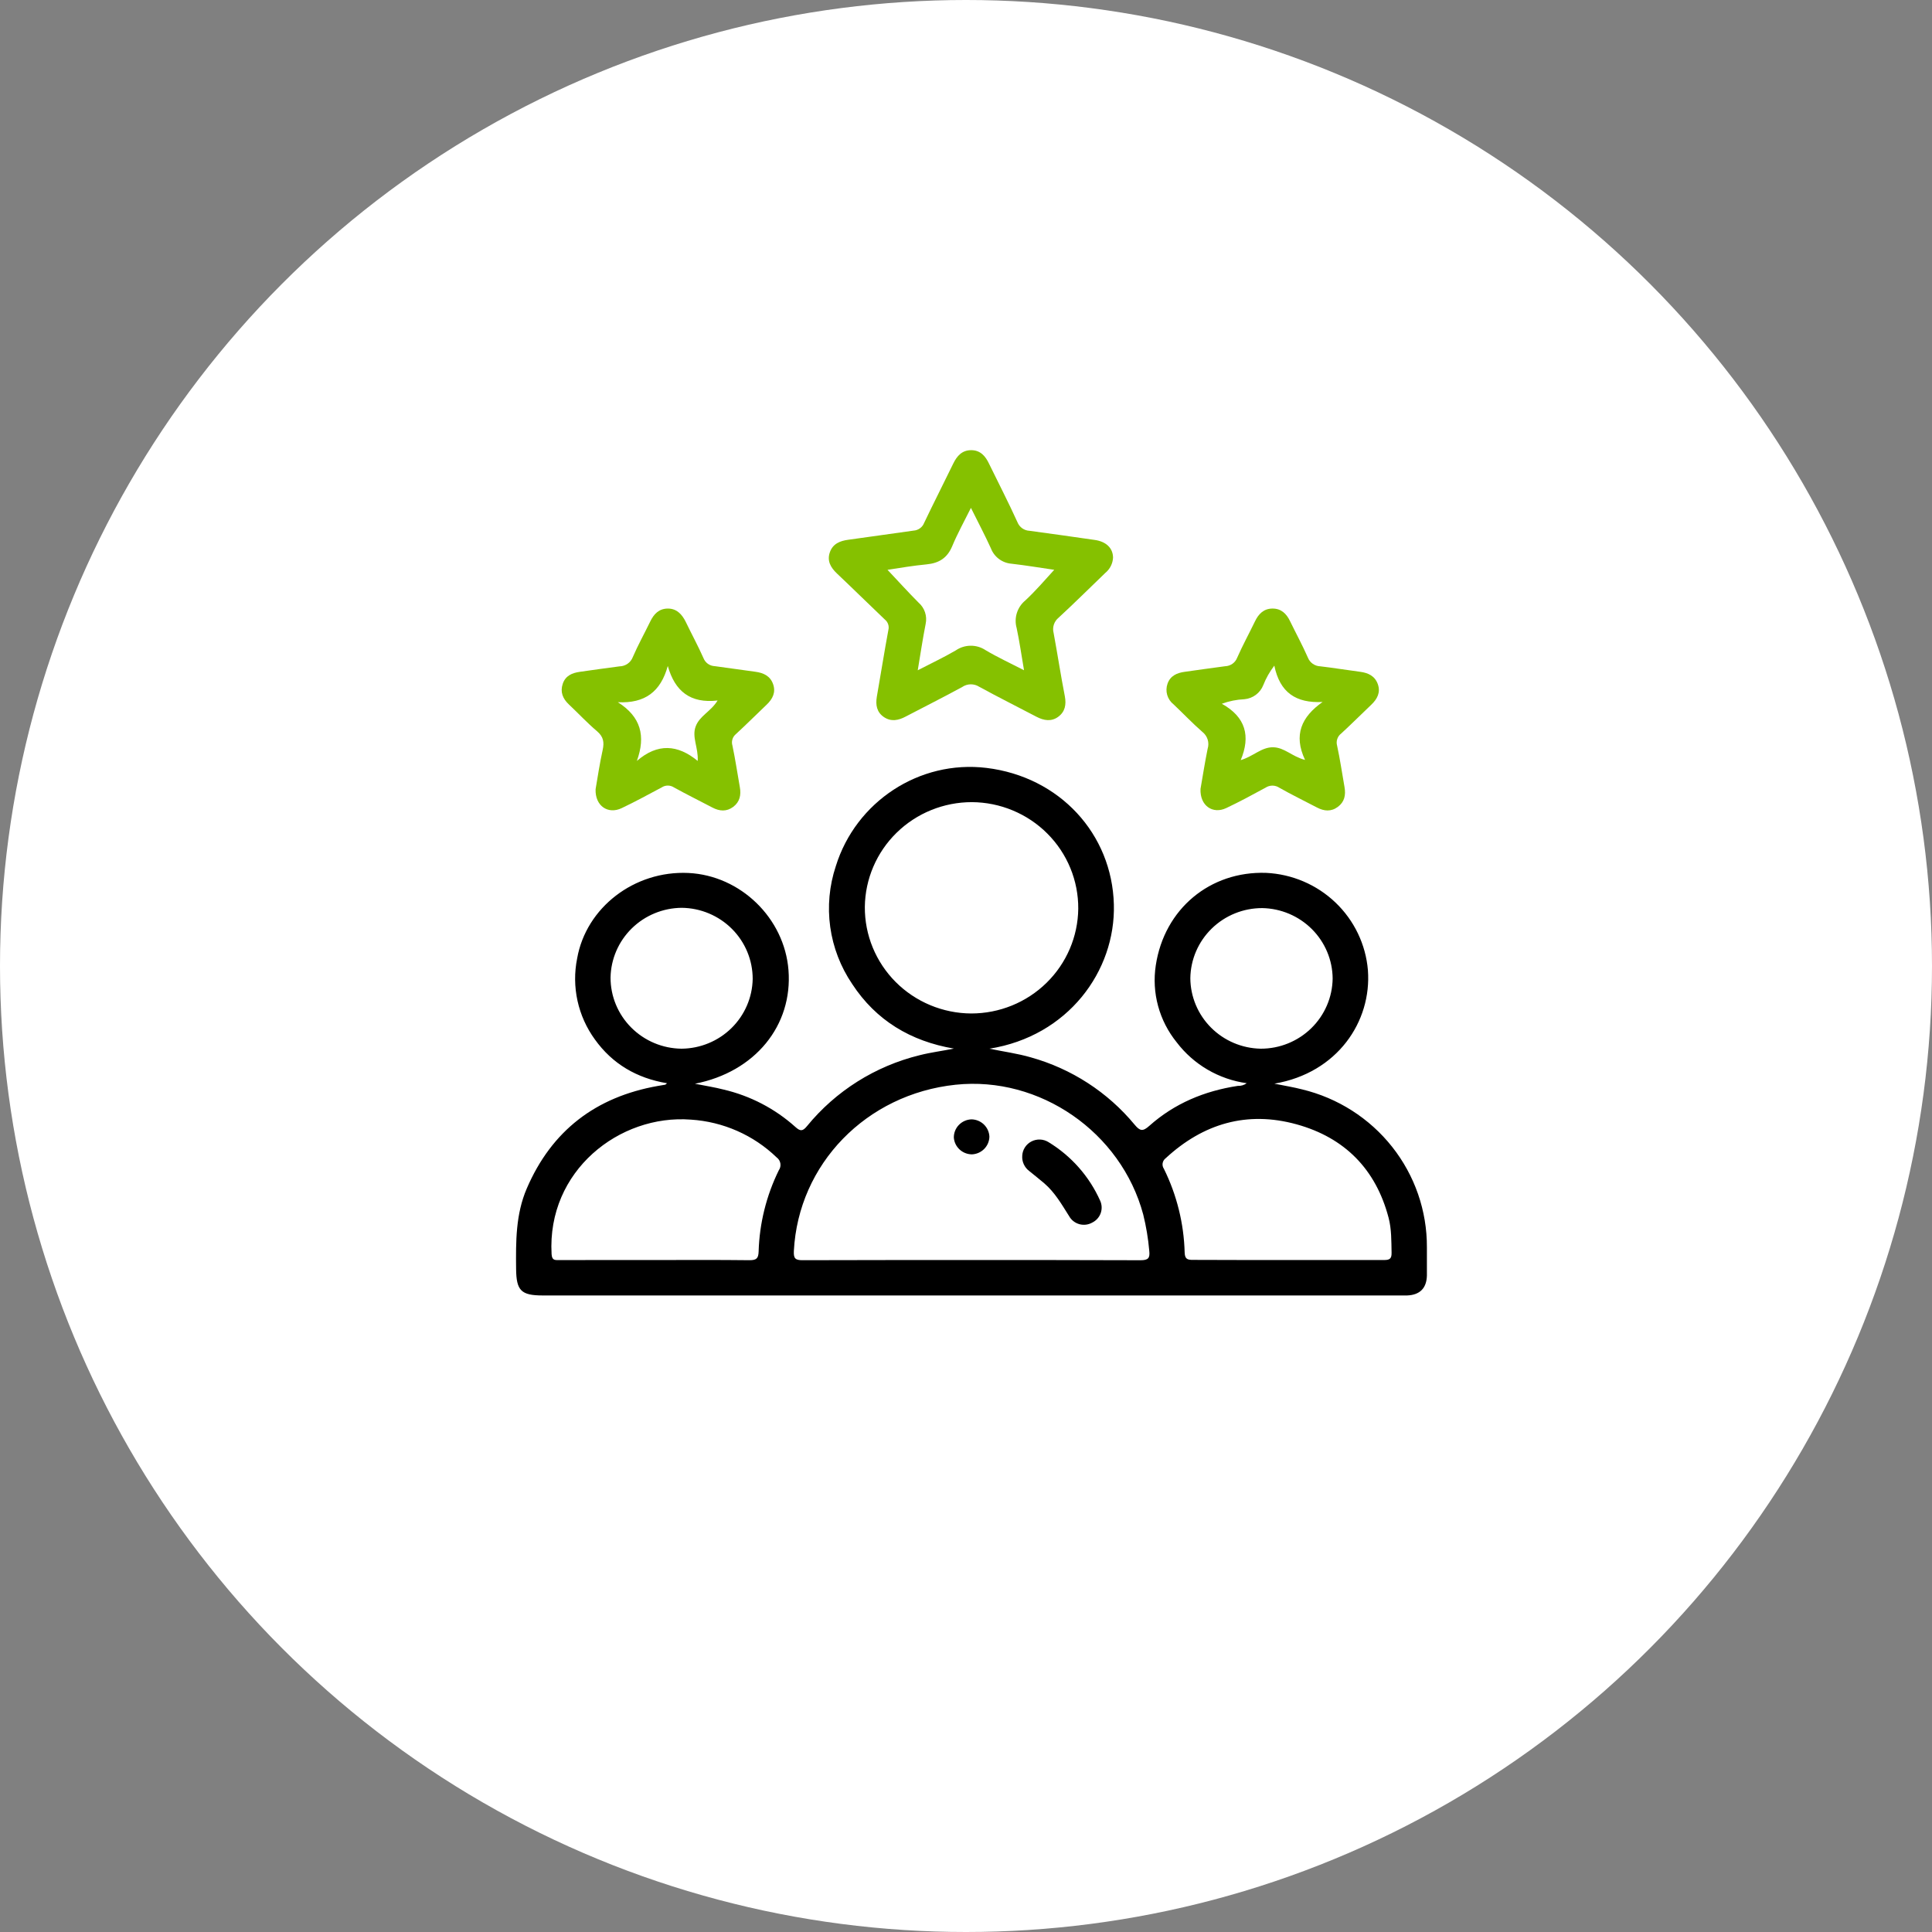 <svg width="176" height="176" viewBox="0 0 176 176" fill="none" xmlns="http://www.w3.org/2000/svg">
<rect x="0" y="0" width="176" height="176" fill="#808080" stroke="none"/>
<circle cx="88" cy="88" r="88" fill="white"/>
<g clip-path="url(#clip0_1261_4228)">
<path d="M90.135 95.533C91.39 95.796 92.66 95.963 93.895 96.319C97.611 97.355 100.915 99.497 103.36 102.454C103.849 103.041 104.105 103.096 104.705 102.557C106.993 100.519 109.726 99.383 112.756 98.921C113.049 98.936 113.338 98.85 113.573 98.678C112.314 98.502 111.102 98.082 110.007 97.442C108.912 96.802 107.955 95.955 107.191 94.949C106.403 93.975 105.826 92.85 105.499 91.644C105.171 90.439 105.1 89.179 105.288 87.945C106.066 82.795 110.238 79.343 115.337 79.516C117.706 79.628 119.953 80.588 121.66 82.219C123.366 83.849 124.416 86.038 124.613 88.378C124.966 93.056 121.839 97.741 116.092 98.719C117.064 98.915 117.842 99.04 118.613 99.239C121.868 100.021 124.76 101.867 126.824 104.478C128.888 107.088 130.002 110.312 129.987 113.627C129.987 114.48 129.987 115.337 129.987 116.193C129.961 117.358 129.339 117.968 128.185 118.013C127.968 118.013 127.751 118.013 127.537 118.013H49.444C47.467 118.013 47.036 117.567 47.016 115.597C46.99 113.107 46.974 110.62 47.989 108.265C50.258 102.993 54.274 99.923 59.936 98.925C60.15 98.886 60.361 98.857 60.584 98.816C60.63 98.816 60.665 98.755 60.766 98.681C58.008 98.219 55.794 96.922 54.196 94.696C53.428 93.642 52.889 92.442 52.61 91.173C52.331 89.903 52.319 88.59 52.575 87.316C53.392 82.673 57.79 79.294 62.708 79.525C67.459 79.753 71.459 83.636 71.829 88.375C72.221 93.412 68.801 97.651 63.307 98.726C64.302 98.925 65.112 99.047 65.9 99.252C68.343 99.82 70.599 100.994 72.457 102.663C72.908 103.073 73.128 103.061 73.511 102.592C76.129 99.386 79.733 97.116 83.776 96.127C84.794 95.867 85.831 95.742 86.897 95.524C82.959 94.853 79.802 92.957 77.634 89.642C76.575 88.082 75.89 86.303 75.631 84.44C75.373 82.578 75.548 80.682 76.143 78.897C77.964 73.038 83.737 69.216 89.86 69.954C96.543 70.763 101.308 75.977 101.47 82.4C101.629 88.474 97.279 94.401 90.135 95.533ZM88.515 114.785C93.642 114.785 98.773 114.785 103.901 114.804C104.611 114.804 104.767 114.602 104.695 113.947C104.598 112.831 104.414 111.724 104.144 110.636C102.131 103.134 94.722 98.007 87.05 98.816C78.911 99.675 72.73 106.045 72.318 113.963C72.286 114.634 72.441 114.807 73.128 114.801C78.25 114.785 83.38 114.785 88.508 114.785H88.515ZM88.473 92.325C91.041 92.326 93.506 91.325 95.332 89.537C97.159 87.75 98.198 85.321 98.226 82.779C98.234 81.512 97.99 80.256 97.507 79.082C97.024 77.908 96.313 76.84 95.413 75.939C94.513 75.037 93.443 74.32 92.263 73.829C91.084 73.337 89.817 73.08 88.537 73.073C85.969 73.071 83.504 74.073 81.678 75.86C79.852 77.648 78.812 80.076 78.784 82.619C78.776 83.885 79.02 85.141 79.502 86.314C79.985 87.487 80.695 88.555 81.594 89.457C82.494 90.358 83.563 91.075 84.742 91.567C85.921 92.059 87.187 92.317 88.466 92.325H88.473ZM59.625 114.785C62.51 114.785 65.398 114.766 68.283 114.801C68.931 114.801 69.086 114.621 69.109 114.012C69.185 111.443 69.811 108.92 70.947 106.609C71.075 106.428 71.126 106.203 71.09 105.985C71.054 105.766 70.933 105.57 70.752 105.438C68.646 103.403 65.872 102.181 62.934 101.995C56.429 101.495 49.823 106.661 50.248 114.246C50.284 114.846 50.572 114.788 50.964 114.788L59.625 114.785ZM117.275 114.785C120.218 114.785 123.158 114.785 126.098 114.785C126.632 114.785 126.778 114.631 126.769 114.111C126.746 113.043 126.769 111.971 126.496 110.931C125.339 106.523 122.509 103.641 118.121 102.425C113.599 101.174 109.609 102.351 106.19 105.512C106.043 105.621 105.944 105.782 105.913 105.961C105.883 106.14 105.924 106.324 106.028 106.475C107.204 108.855 107.849 111.459 107.92 114.108C107.94 114.708 108.183 114.778 108.698 114.772C111.547 114.785 114.406 114.785 117.265 114.785H117.275ZM62.085 95.533C63.789 95.519 65.42 94.847 66.631 93.661C67.842 92.474 68.537 90.867 68.568 89.18C68.57 87.474 67.893 85.836 66.682 84.623C65.471 83.409 63.825 82.717 62.101 82.699C60.398 82.713 58.767 83.385 57.556 84.571C56.345 85.758 55.65 87.365 55.619 89.052C55.616 90.758 56.294 92.396 57.505 93.609C58.716 94.823 60.362 95.515 62.085 95.533ZM121.401 89.142C121.388 87.455 120.71 85.841 119.512 84.642C118.313 83.444 116.69 82.755 114.986 82.725C113.264 82.722 111.611 83.391 110.385 84.588C109.158 85.785 108.458 87.412 108.436 89.116C108.449 90.802 109.127 92.417 110.325 93.615C111.523 94.814 113.147 95.502 114.85 95.533C116.574 95.536 118.229 94.865 119.456 93.666C120.682 92.468 121.381 90.838 121.401 89.132V89.142Z" fill="black"/>
<path d="M101.395 50.799C101.382 51.067 101.313 51.33 101.191 51.569C101.069 51.809 100.898 52.021 100.689 52.192C99.276 53.549 97.885 54.935 96.443 56.264C96.238 56.429 96.085 56.65 96.004 56.899C95.922 57.148 95.915 57.416 95.983 57.669C96.339 59.594 96.631 61.519 97.004 63.428C97.146 64.186 97.029 64.834 96.404 65.296C95.778 65.758 95.091 65.645 94.423 65.296C92.683 64.381 90.923 63.505 89.202 62.562C88.971 62.414 88.702 62.337 88.427 62.34C88.153 62.344 87.885 62.428 87.659 62.581C85.96 63.512 84.223 64.375 82.508 65.276C81.86 65.623 81.183 65.77 80.525 65.325C79.867 64.879 79.753 64.221 79.876 63.476C80.233 61.452 80.551 59.417 80.927 57.396C80.972 57.222 80.966 57.038 80.908 56.867C80.851 56.697 80.745 56.546 80.603 56.434C79.141 55.044 77.708 53.626 76.243 52.243C75.672 51.701 75.326 51.098 75.595 50.318C75.864 49.538 76.509 49.272 77.287 49.169C79.264 48.906 81.238 48.605 83.215 48.338C83.428 48.325 83.633 48.252 83.806 48.127C83.978 48.002 84.111 47.83 84.187 47.632C85.05 45.819 85.964 44.035 86.839 42.229C87.179 41.53 87.643 41.007 88.479 41.01C89.315 41.013 89.775 41.555 90.1 42.245C90.968 44.026 91.873 45.775 92.692 47.581C92.78 47.8 92.93 47.99 93.124 48.127C93.317 48.264 93.547 48.343 93.785 48.354C95.765 48.617 97.739 48.903 99.716 49.185C100.767 49.33 101.389 49.93 101.395 50.799ZM96.047 51.909C94.799 51.73 93.477 51.505 92.158 51.354C91.74 51.323 91.341 51.173 91.006 50.925C90.671 50.675 90.415 50.337 90.268 49.949C89.717 48.739 89.091 47.559 88.45 46.266C87.837 47.501 87.225 48.598 86.745 49.753C86.297 50.828 85.546 51.303 84.414 51.412C83.195 51.528 81.99 51.733 80.849 51.909C81.802 52.92 82.716 53.928 83.675 54.893C83.949 55.131 84.153 55.436 84.267 55.778C84.381 56.12 84.4 56.486 84.324 56.838C84.058 58.195 83.853 59.562 83.604 61.06C84.839 60.419 85.983 59.886 87.066 59.251C87.465 58.976 87.938 58.827 88.424 58.824C88.91 58.82 89.385 58.962 89.788 59.231C90.865 59.873 92.009 60.399 93.286 61.057C93.046 59.658 92.871 58.42 92.612 57.207C92.486 56.757 92.495 56.282 92.635 55.837C92.776 55.392 93.044 54.996 93.406 54.698C94.346 53.822 95.172 52.859 96.047 51.897V51.909Z" fill="#85C100"/>
<path d="M54.257 71.895C54.442 70.827 54.627 69.556 54.905 68.305C55.054 67.615 54.973 67.112 54.393 66.617C53.492 65.854 52.685 64.984 51.823 64.172C51.262 63.646 51.016 63.03 51.265 62.292C51.515 61.554 52.111 61.301 52.824 61.201C54.027 61.038 55.226 60.852 56.432 60.704C56.697 60.7 56.955 60.617 57.172 60.466C57.389 60.315 57.554 60.103 57.647 59.857C58.124 58.753 58.711 57.697 59.236 56.616C59.56 55.942 60.023 55.448 60.824 55.439C61.624 55.429 62.12 55.942 62.467 56.645C62.999 57.755 63.592 58.837 64.088 59.959C64.169 60.167 64.31 60.346 64.493 60.475C64.677 60.604 64.894 60.677 65.119 60.685C66.35 60.842 67.576 61.038 68.807 61.195C69.556 61.294 70.165 61.577 70.428 62.324C70.69 63.072 70.386 63.672 69.841 64.192C68.908 65.081 67.997 65.992 67.047 66.868C66.894 66.991 66.781 67.157 66.723 67.345C66.665 67.532 66.665 67.733 66.723 67.92C66.986 69.175 67.174 70.442 67.397 71.706C67.524 72.415 67.397 73.051 66.794 73.503C66.192 73.955 65.546 73.907 64.895 73.564C63.728 72.951 62.542 72.367 61.391 71.729C61.227 71.621 61.034 71.564 60.837 71.564C60.64 71.564 60.447 71.621 60.282 71.729C59.077 72.37 57.864 73.035 56.626 73.622C55.388 74.209 54.202 73.42 54.257 71.895ZM56.286 63.97C58.383 65.295 58.84 67.044 58.017 69.319C59.916 67.683 61.735 67.821 63.559 69.319C63.631 68.116 63.012 67.166 63.371 66.184C63.731 65.202 64.759 64.821 65.371 63.813C62.892 64.102 61.482 62.972 60.834 60.669C60.182 63.017 58.756 64.089 56.286 63.97Z" fill="#85C100"/>
<path d="M109.363 71.87C109.551 70.795 109.752 69.499 110.011 68.218C110.099 67.943 110.1 67.647 110.015 67.371C109.929 67.095 109.76 66.851 109.531 66.672C108.621 65.879 107.788 64.997 106.909 64.166C106.631 63.948 106.429 63.65 106.33 63.313C106.231 62.976 106.241 62.617 106.358 62.286C106.608 61.567 107.207 61.297 107.921 61.201C109.152 61.034 110.377 60.848 111.609 60.691C111.848 60.683 112.078 60.606 112.273 60.469C112.467 60.332 112.616 60.142 112.701 59.921C113.197 58.795 113.791 57.713 114.322 56.61C114.646 55.936 115.113 55.445 115.914 55.438C116.714 55.432 117.191 55.904 117.518 56.581C118.056 57.688 118.646 58.772 119.139 59.892C119.228 60.125 119.384 60.326 119.589 60.47C119.794 60.614 120.038 60.694 120.289 60.701C121.495 60.842 122.694 61.041 123.897 61.198C124.649 61.294 125.255 61.586 125.518 62.331C125.78 63.075 125.466 63.678 124.924 64.195C124.007 65.067 123.116 65.96 122.185 66.816C122.017 66.942 121.89 67.115 121.823 67.313C121.755 67.511 121.749 67.725 121.806 67.926C122.079 69.181 122.26 70.452 122.484 71.713C122.607 72.425 122.484 73.054 121.871 73.506C121.258 73.959 120.62 73.901 119.972 73.561C118.828 72.961 117.661 72.396 116.539 71.757C116.354 71.634 116.135 71.568 115.912 71.568C115.688 71.568 115.47 71.634 115.285 71.757C114.105 72.399 112.919 73.041 111.703 73.615C110.488 74.19 109.301 73.413 109.363 71.87ZM116.085 60.64C115.669 61.182 115.331 61.779 115.081 62.414C114.943 62.764 114.71 63.07 114.407 63.296C114.104 63.523 113.744 63.662 113.366 63.697C112.661 63.728 111.966 63.867 111.305 64.111C113.489 65.321 113.936 67.067 113.026 69.245C114.183 68.899 114.919 68.061 115.969 68.074C117.019 68.087 117.703 68.927 118.886 69.226C117.813 66.951 118.562 65.299 120.484 63.948C118.053 64.07 116.588 63.088 116.085 60.627V60.64Z" fill="#85C100"/>
<path d="M93.124 105.278C93.137 105.009 93.221 104.748 93.368 104.521C93.515 104.293 93.719 104.108 93.961 103.983C94.202 103.859 94.472 103.798 94.745 103.809C95.017 103.819 95.282 103.9 95.513 104.043C97.593 105.309 99.235 107.171 100.222 109.382C100.385 109.741 100.402 110.149 100.269 110.519C100.135 110.89 99.862 111.196 99.506 111.371C99.329 111.472 99.134 111.537 98.932 111.562C98.73 111.587 98.524 111.573 98.328 111.519C98.132 111.464 97.948 111.372 97.788 111.247C97.628 111.122 97.495 110.967 97.396 110.791C96.725 109.729 96.099 108.628 95.127 107.794C94.68 107.409 94.21 107.049 93.756 106.674C93.541 106.512 93.371 106.299 93.261 106.055C93.15 105.812 93.103 105.545 93.124 105.278Z" fill="black"/>
<path d="M88.54 105.159C88.12 105.156 87.717 104.996 87.411 104.711C87.105 104.426 86.919 104.037 86.891 103.622C86.889 103.192 87.057 102.778 87.36 102.469C87.663 102.16 88.076 101.981 88.511 101.97C88.933 101.981 89.334 102.149 89.635 102.442C89.936 102.734 90.113 103.128 90.132 103.545C90.124 103.964 89.955 104.364 89.659 104.664C89.364 104.964 88.963 105.141 88.54 105.159Z" fill="black"/>
</g>
<defs>
<clipPath id="clip0_1261_4228">
<rect width="83" height="77" fill="white" transform="translate(47 41)"/>
</clipPath>
</defs>
</svg>
